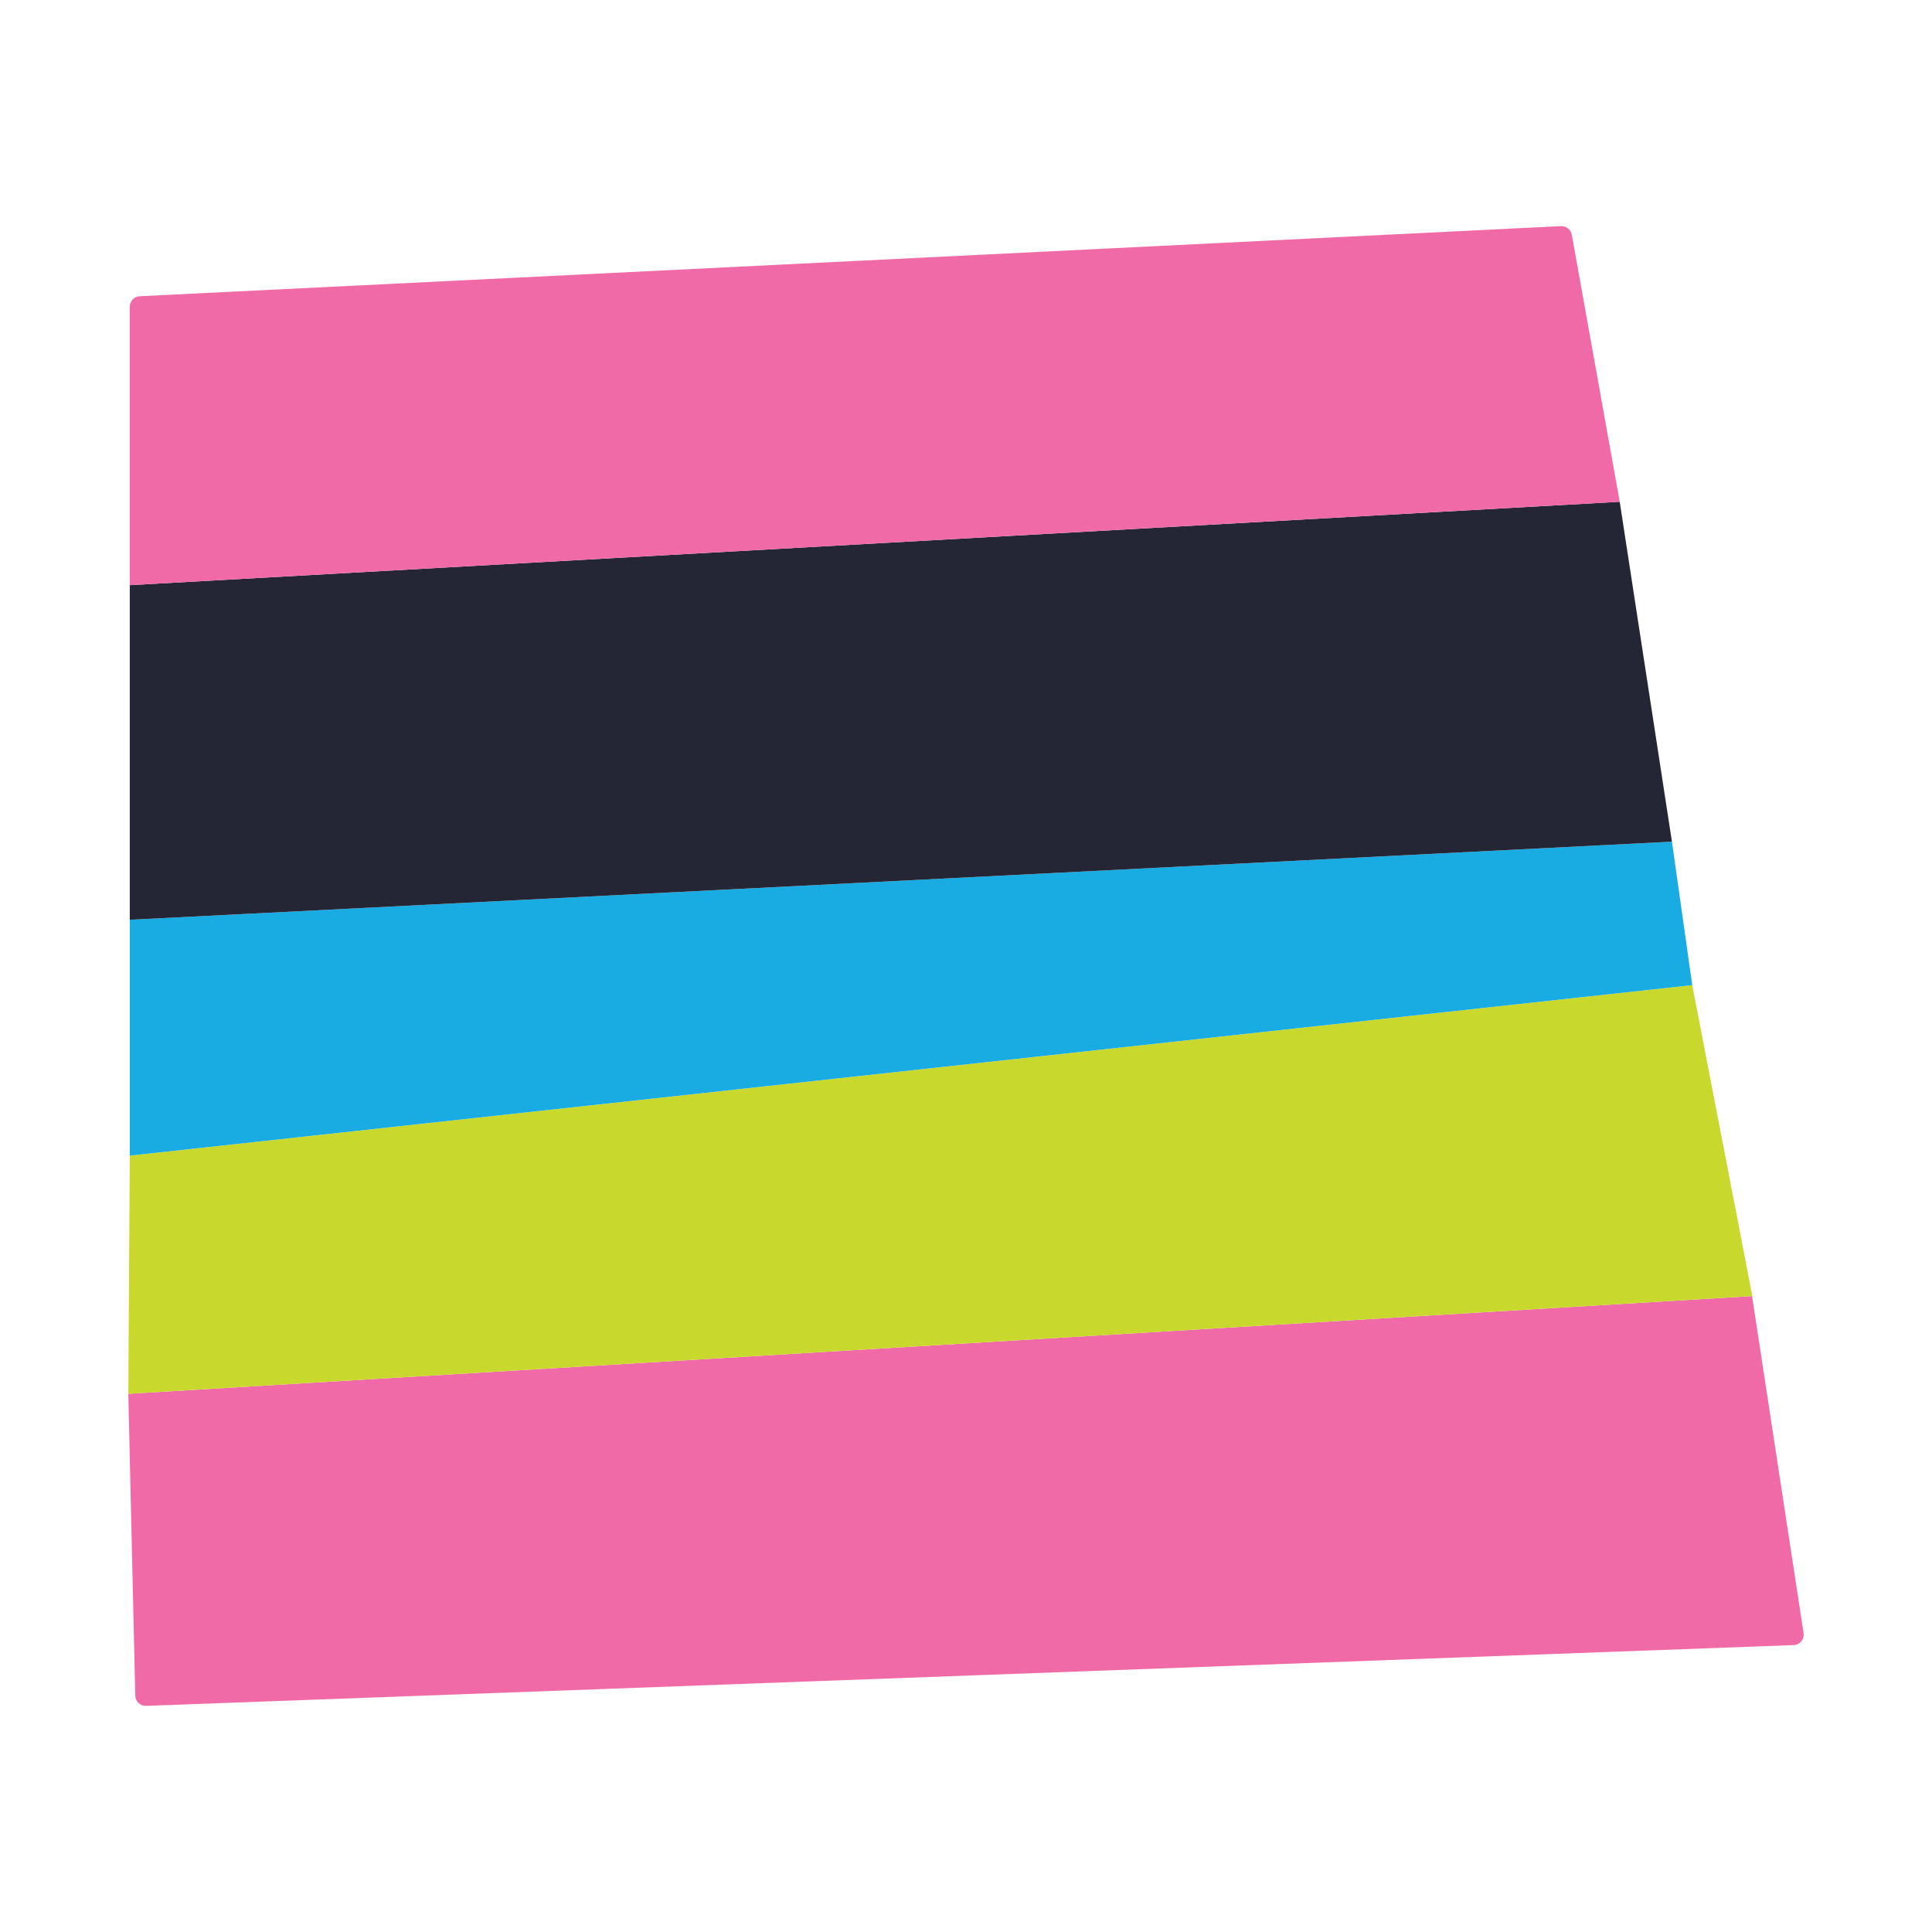 <?xml version="1.0" encoding="UTF-8"?>
<!DOCTYPE svg PUBLIC "-//W3C//DTD SVG 1.1//EN" "http://www.w3.org/Graphics/SVG/1.1/DTD/svg11.dtd">
<svg version="1.1" xmlns="http://www.w3.org/2000/svg" xmlns:xlink="http://www.w3.org/1999/xlink" x="0" y="0" width="246" height="246" viewBox="0, 0, 246, 246">
  <g id="Background">
    <rect x="0" y="0" width="246" height="246" fill="#000000" fill-opacity="0"/>
  </g>
  <g id="Layer_1">
    <g>
      <path d="M16.337,177.47 L17.223,215.905 C17.232,216.262 17.383,216.599 17.642,216.843 C17.902,217.088 18.248,217.219 18.604,217.206 L228.381,209.468 C228.761,209.455 229.117,209.28 229.358,208.987 C229.6,208.694 229.705,208.312 229.647,207.936 L223.086,165.03 z" fill="#F06AA7"/>
      <path d="M16.337,177.47 L16.523,147.145 L215.472,125.435 L223.122,165.03 L16.337,177.47 z" fill="#C8D82D"/>
      <path d="M16.523,147.145 L16.523,117.112 L212.886,107.169 L215.472,125.435 L16.523,147.145 z" fill="#19ACE3"/>
      <path d="M212.886,107.169 L206.237,63.891 L16.523,74.507 L16.523,117.112 L212.886,107.169 z" fill="#242535"/>
      <path d="M16.523,74.507 L16.523,39.047 C16.528,38.336 17.087,37.752 17.798,37.719 L198.755,28.794 C199.425,28.766 200.014,29.233 200.137,29.892 L206.237,63.891 z" fill="#F06AA7"/>
    </g>
  </g>
</svg>
